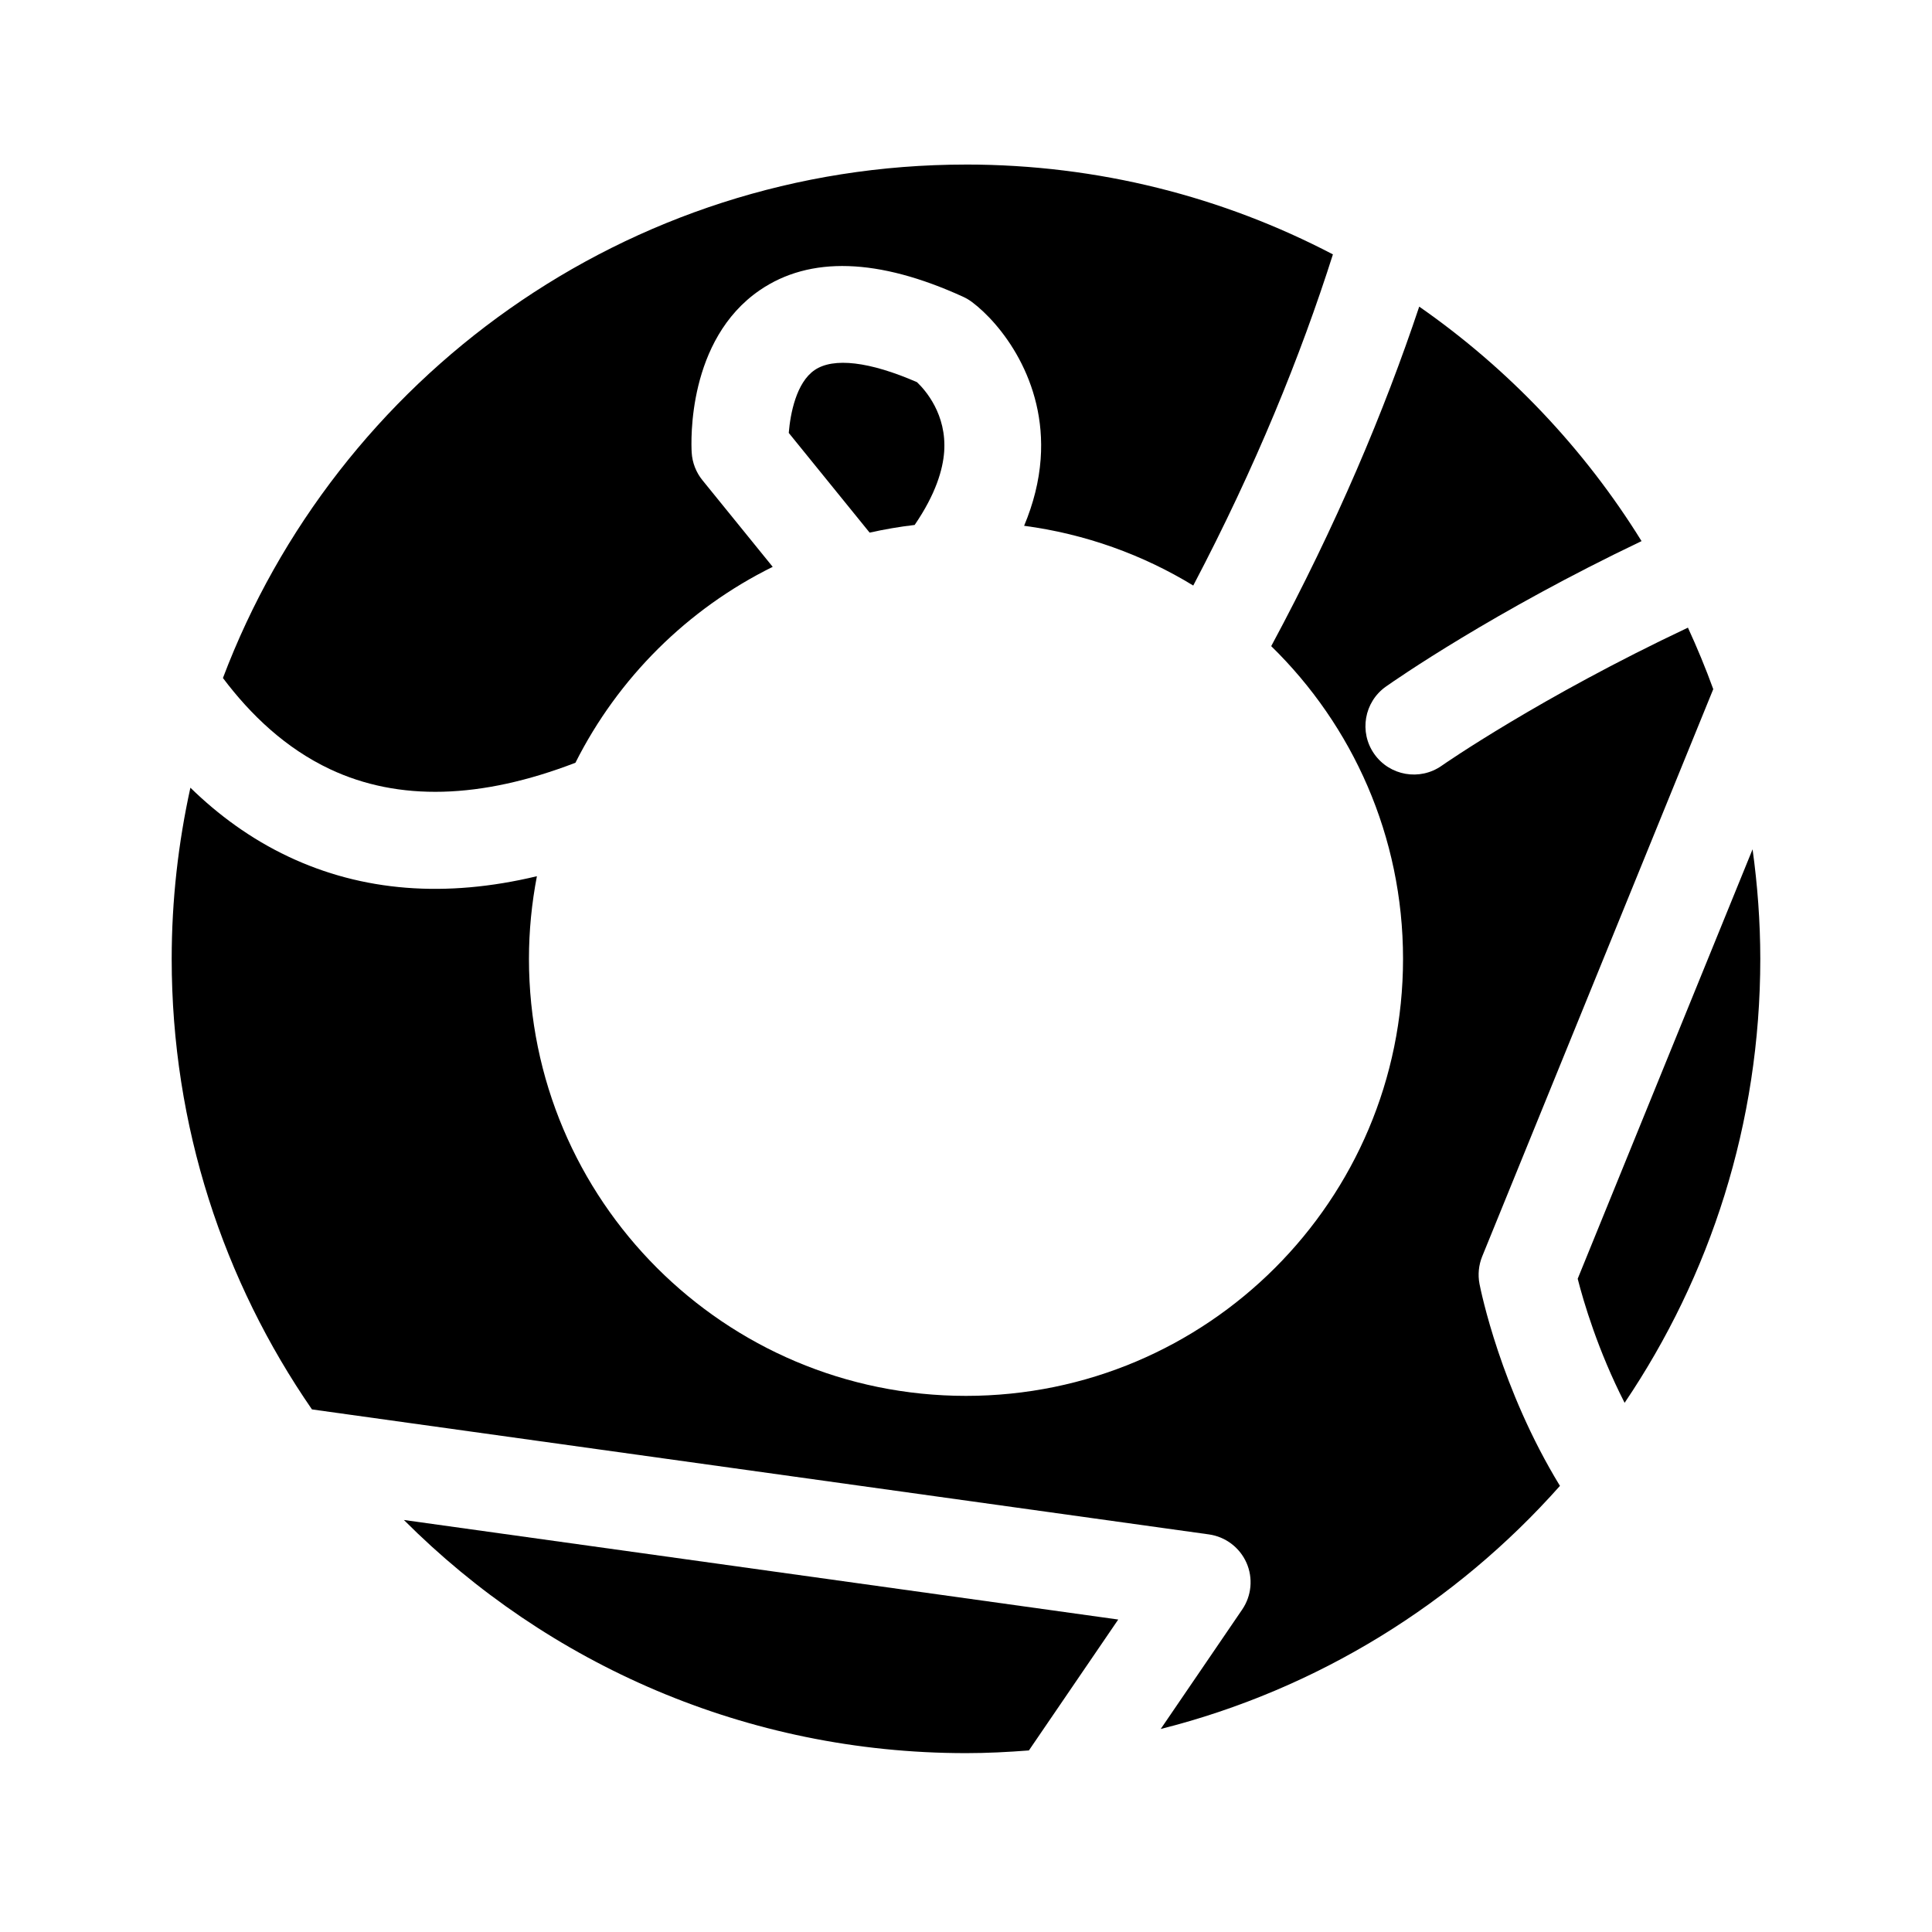 <?xml version="1.0" encoding="UTF-8"?>
<!-- Uploaded to: SVG Repo, www.svgrepo.com, Generator: SVG Repo Mixer Tools -->
<svg fill="#000000" width="800px" height="800px" version="1.1" viewBox="144 144 512 512" xmlns="http://www.w3.org/2000/svg">
 <g>
  <path d="m400 608.6c5.617 0 11.156-0.289 16.668-0.715l23.676-34.691-189.31-26.383c38.102 38.168 90.762 61.789 148.97 61.789z"/>
  <path d="m608.45 369.07-46.344 113.81c1.531 6.027 5.359 19.035 12.434 32.879 22.695-33.59 35.957-74.059 35.957-117.66-0.008-9.855-0.738-19.543-2.047-29.035z"/>
  <path d="m394.21 263.79c0.734-10-5.043-16.465-7.199-18.512-12.559-5.477-22.152-6.613-27.129-3.203-4.863 3.32-6.434 11.539-6.852 16.652l21.434 26.426c3.906-0.875 7.891-1.562 11.93-2.035 5.652-8.246 7.473-14.754 7.816-19.328z"/>
  <path d="m598.03 326.63c-2.012-5.551-4.262-10.973-6.711-16.297-39.156 18.477-64.629 36.145-65.242 36.582-5.793 4.082-13.793 2.691-17.875-3.094-4.086-5.789-2.699-13.793 3.082-17.871 2.594-1.832 28.406-19.773 67.746-38.551-15.195-24.527-35.285-45.684-58.922-62.141-9.25 27.695-21.949 57.848-39.223 89.977 21.547 21.039 34.934 50.375 34.934 82.867 0 63.965-51.855 115.82-115.82 115.82-63.969 0-115.82-51.855-115.82-115.82 0-7.492 0.746-14.801 2.106-21.895-24.164 5.789-46.219 4.09-65.875-5.203-9.996-4.719-18.582-11.062-25.953-18.254-3.211 14.617-4.957 29.781-4.957 45.359 0 44.352 13.75 85.465 37.172 119.4l237.68 33.121c4.402 0.613 8.168 3.457 9.977 7.516 1.789 4.055 1.359 8.75-1.148 12.418l-21.578 31.633c41.574-10.48 78.211-33.352 105.8-64.426-15.707-25.73-20.973-51.746-21.32-53.516-0.469-2.449-0.223-4.977 0.711-7.285z"/>
  <path d="m400 187.61c-90.047 0-166.85 56.559-196.92 136.07 7.359 9.785 16.656 18.641 28.383 24.164 18.168 8.551 39.977 7.934 65.031-1.707 11.305-22.48 29.703-40.77 52.281-51.918l-18.621-22.957c-1.703-2.098-2.691-4.66-2.852-7.344-0.172-3.012-1.148-29.859 18.055-43.02 13.273-9.078 31.391-8.504 53.848 1.734 0.84 0.383 1.629 0.852 2.371 1.402 7.477 5.594 19.738 20.668 18.207 41.625-0.43 5.875-1.906 11.77-4.383 17.68 16.254 2.168 31.438 7.664 44.824 15.836 16.535-31.469 28.469-60.906 37.012-87.762-29.078-15.207-62.145-23.809-97.238-23.809z"/>
 </g>
</svg>